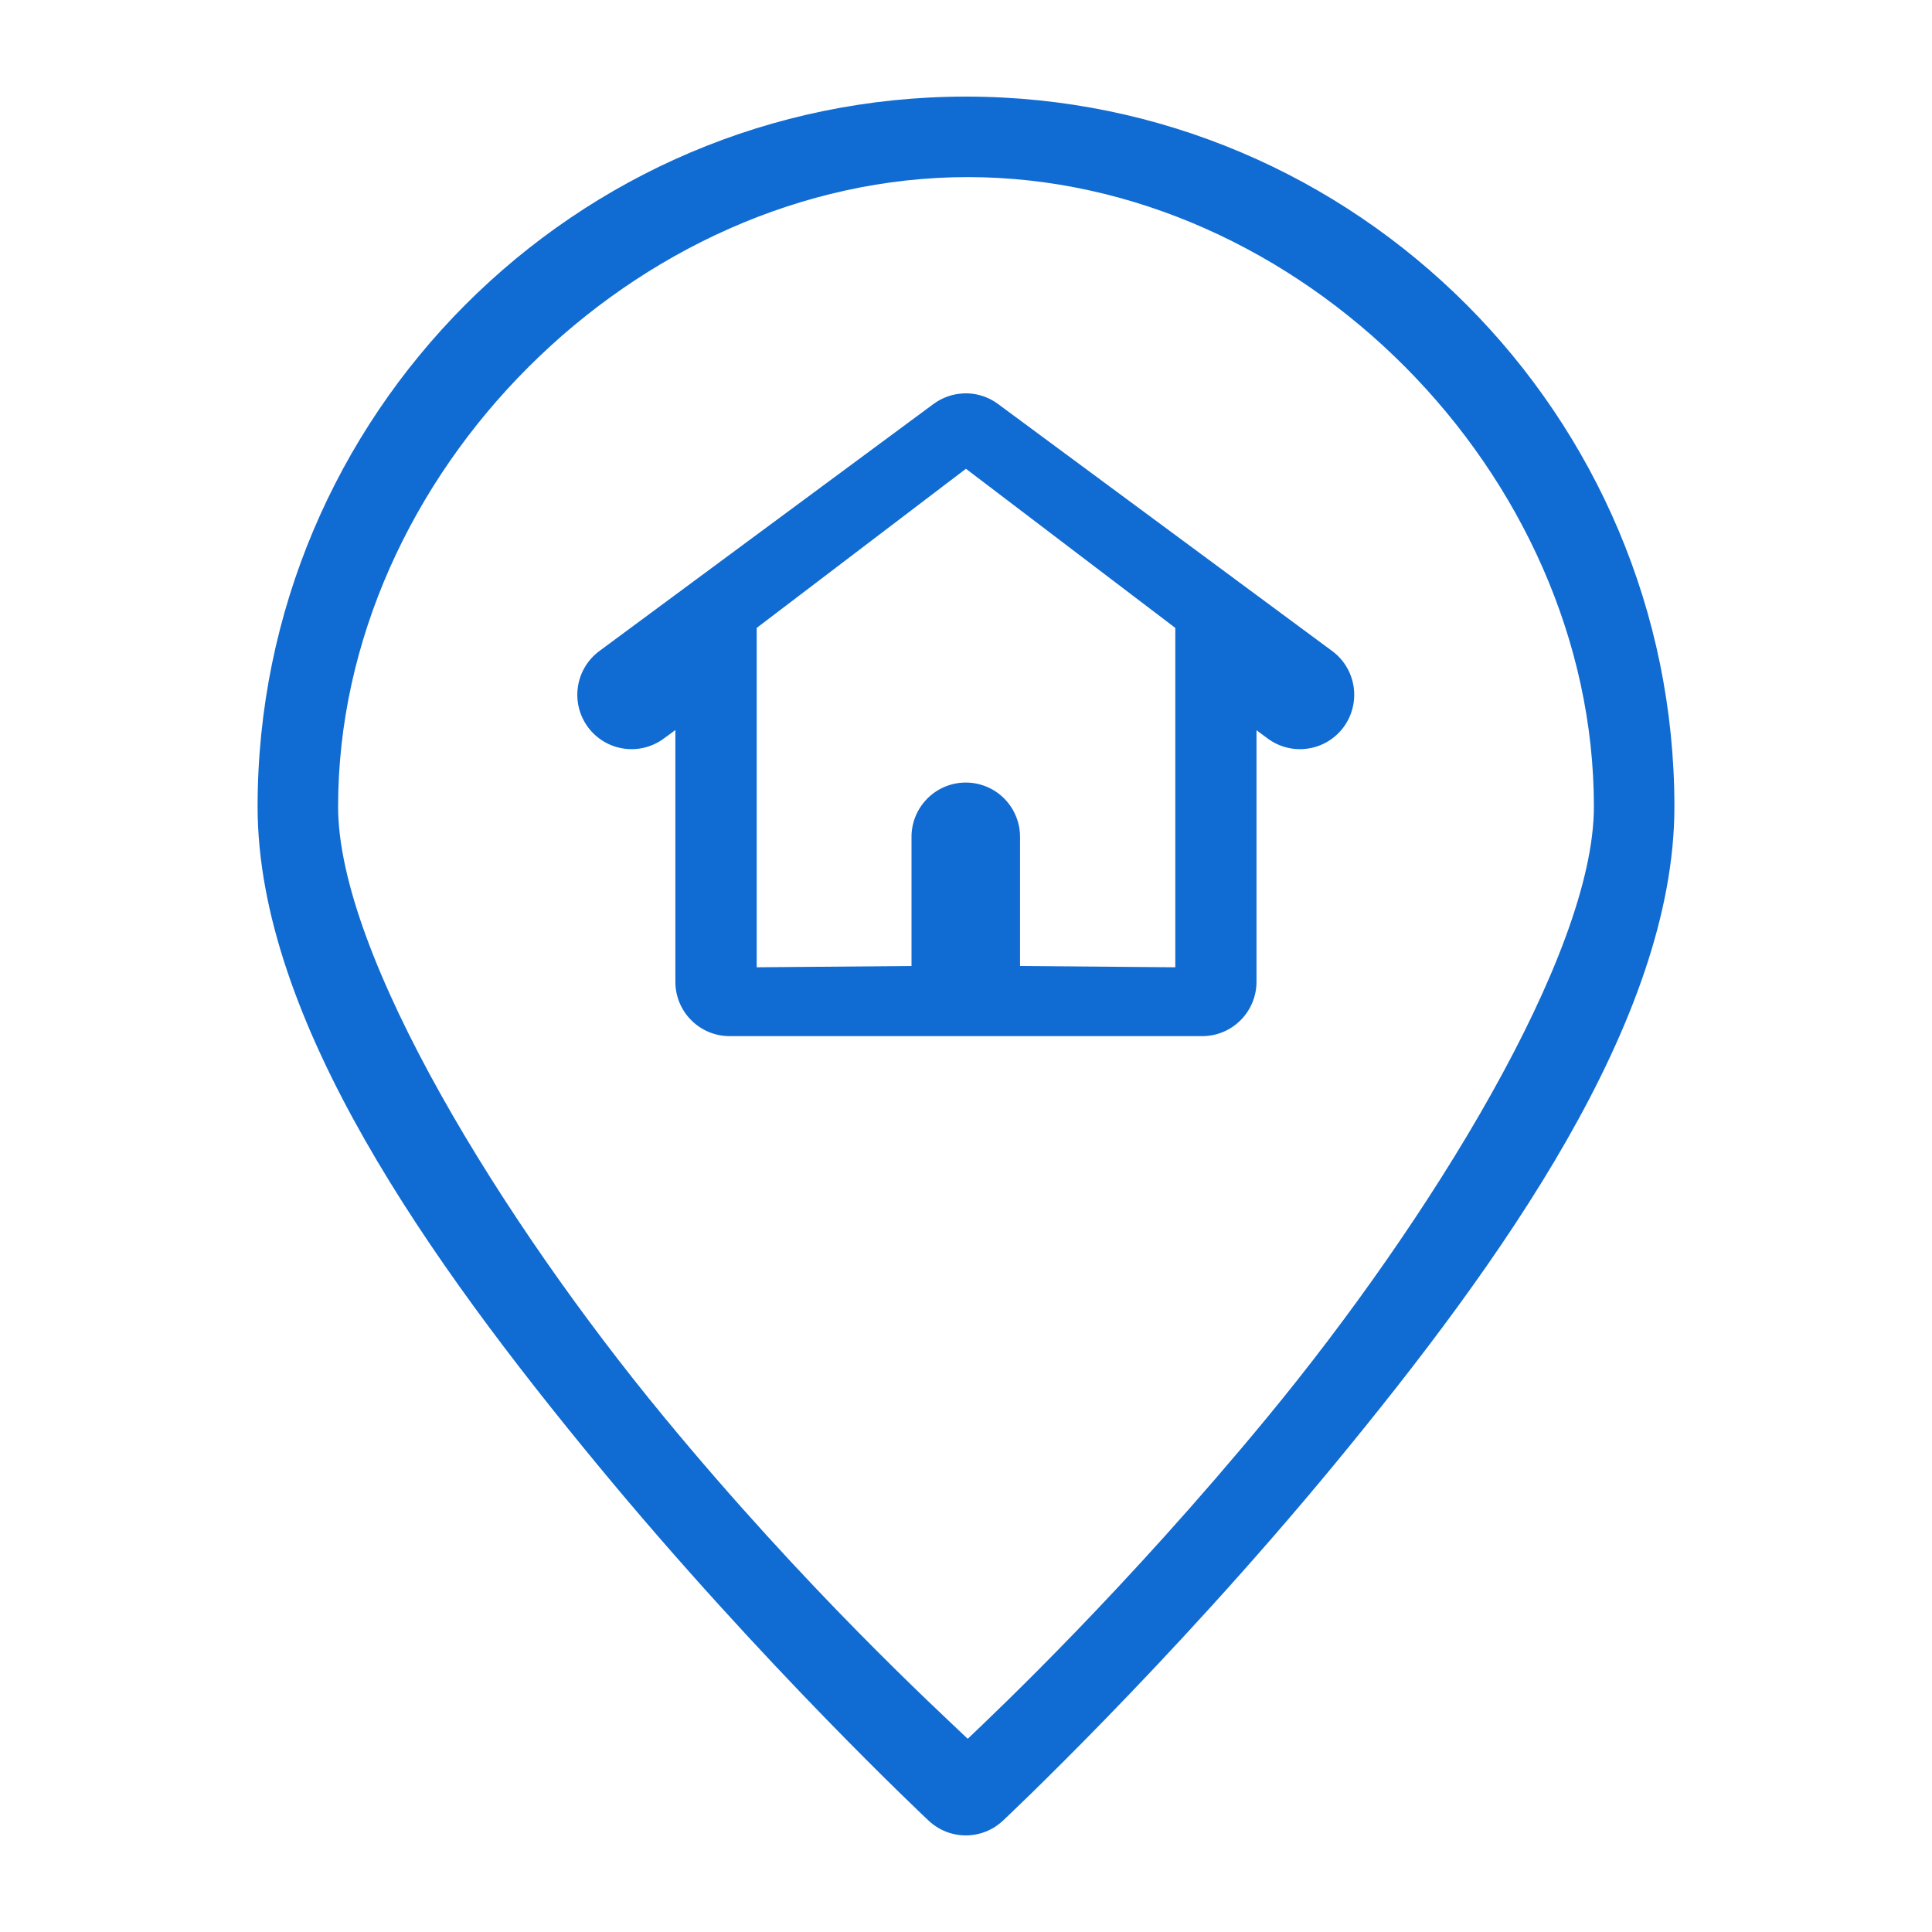 <?xml version="1.0" encoding="UTF-8"?> <svg xmlns="http://www.w3.org/2000/svg" width="60" height="60" viewBox="0 0 60 60" fill="none"><path d="M29.998 3C17.866 3 8 12.893 8 25.051C8 31.693 13.38 39.214 18.541 45.471C23.7 51.728 28.844 56.546 28.844 56.546C29.156 56.838 29.567 57 29.994 57C30.42 57 30.831 56.838 31.143 56.546C31.143 56.546 36.286 51.728 41.447 45.471C46.607 39.213 52 31.693 52 25.051C52 12.892 42.129 3 29.998 3ZM30.054 5.5C40.366 5.5 49.5 14.717 49.5 25.052C49.5 29.657 44.37 37.937 39.37 44C34.946 49.365 31.015 53.084 30.054 54C29.096 53.087 25.043 49.369 20.616 44C15.616 37.937 10.5 29.657 10.5 25.052C10.5 14.717 19.742 5.5 30.054 5.5ZM30.054 12.216C29.998 12.215 29.942 12.216 29.886 12.22C29.563 12.24 29.252 12.353 28.991 12.546L18.613 20.219C18.253 20.485 18.014 20.884 17.948 21.327C17.881 21.77 17.993 22.221 18.259 22.581C18.525 22.941 18.922 23.181 19.364 23.247C19.806 23.314 20.256 23.202 20.616 22.935L20.974 22.672V30.484C20.972 30.932 21.148 31.362 21.464 31.68C21.779 31.998 22.207 32.177 22.654 32.178H37.331C37.78 32.18 38.211 32.002 38.528 31.683C38.846 31.365 39.023 30.933 39.022 30.484V22.678L39.37 22.936C39.73 23.202 40.18 23.314 40.622 23.247C41.063 23.181 41.461 22.941 41.727 22.581C41.992 22.221 42.104 21.77 42.038 21.327C41.972 20.884 41.733 20.485 41.373 20.219L38.387 18.011C38.371 17.999 38.354 17.986 38.338 17.974L30.994 12.546C30.721 12.343 30.394 12.229 30.054 12.216ZM29.998 14.558L36.5 19.5V30.04L31.678 30V26.011C31.684 25.556 31.506 25.119 31.185 24.797C30.865 24.476 30.428 24.298 29.975 24.303C29.528 24.308 29.101 24.49 28.788 24.811C28.475 25.131 28.302 25.562 28.308 26.011V30L23.5 30.04V19.5L29.998 14.558Z" fill="#106BD2"></path></svg> 